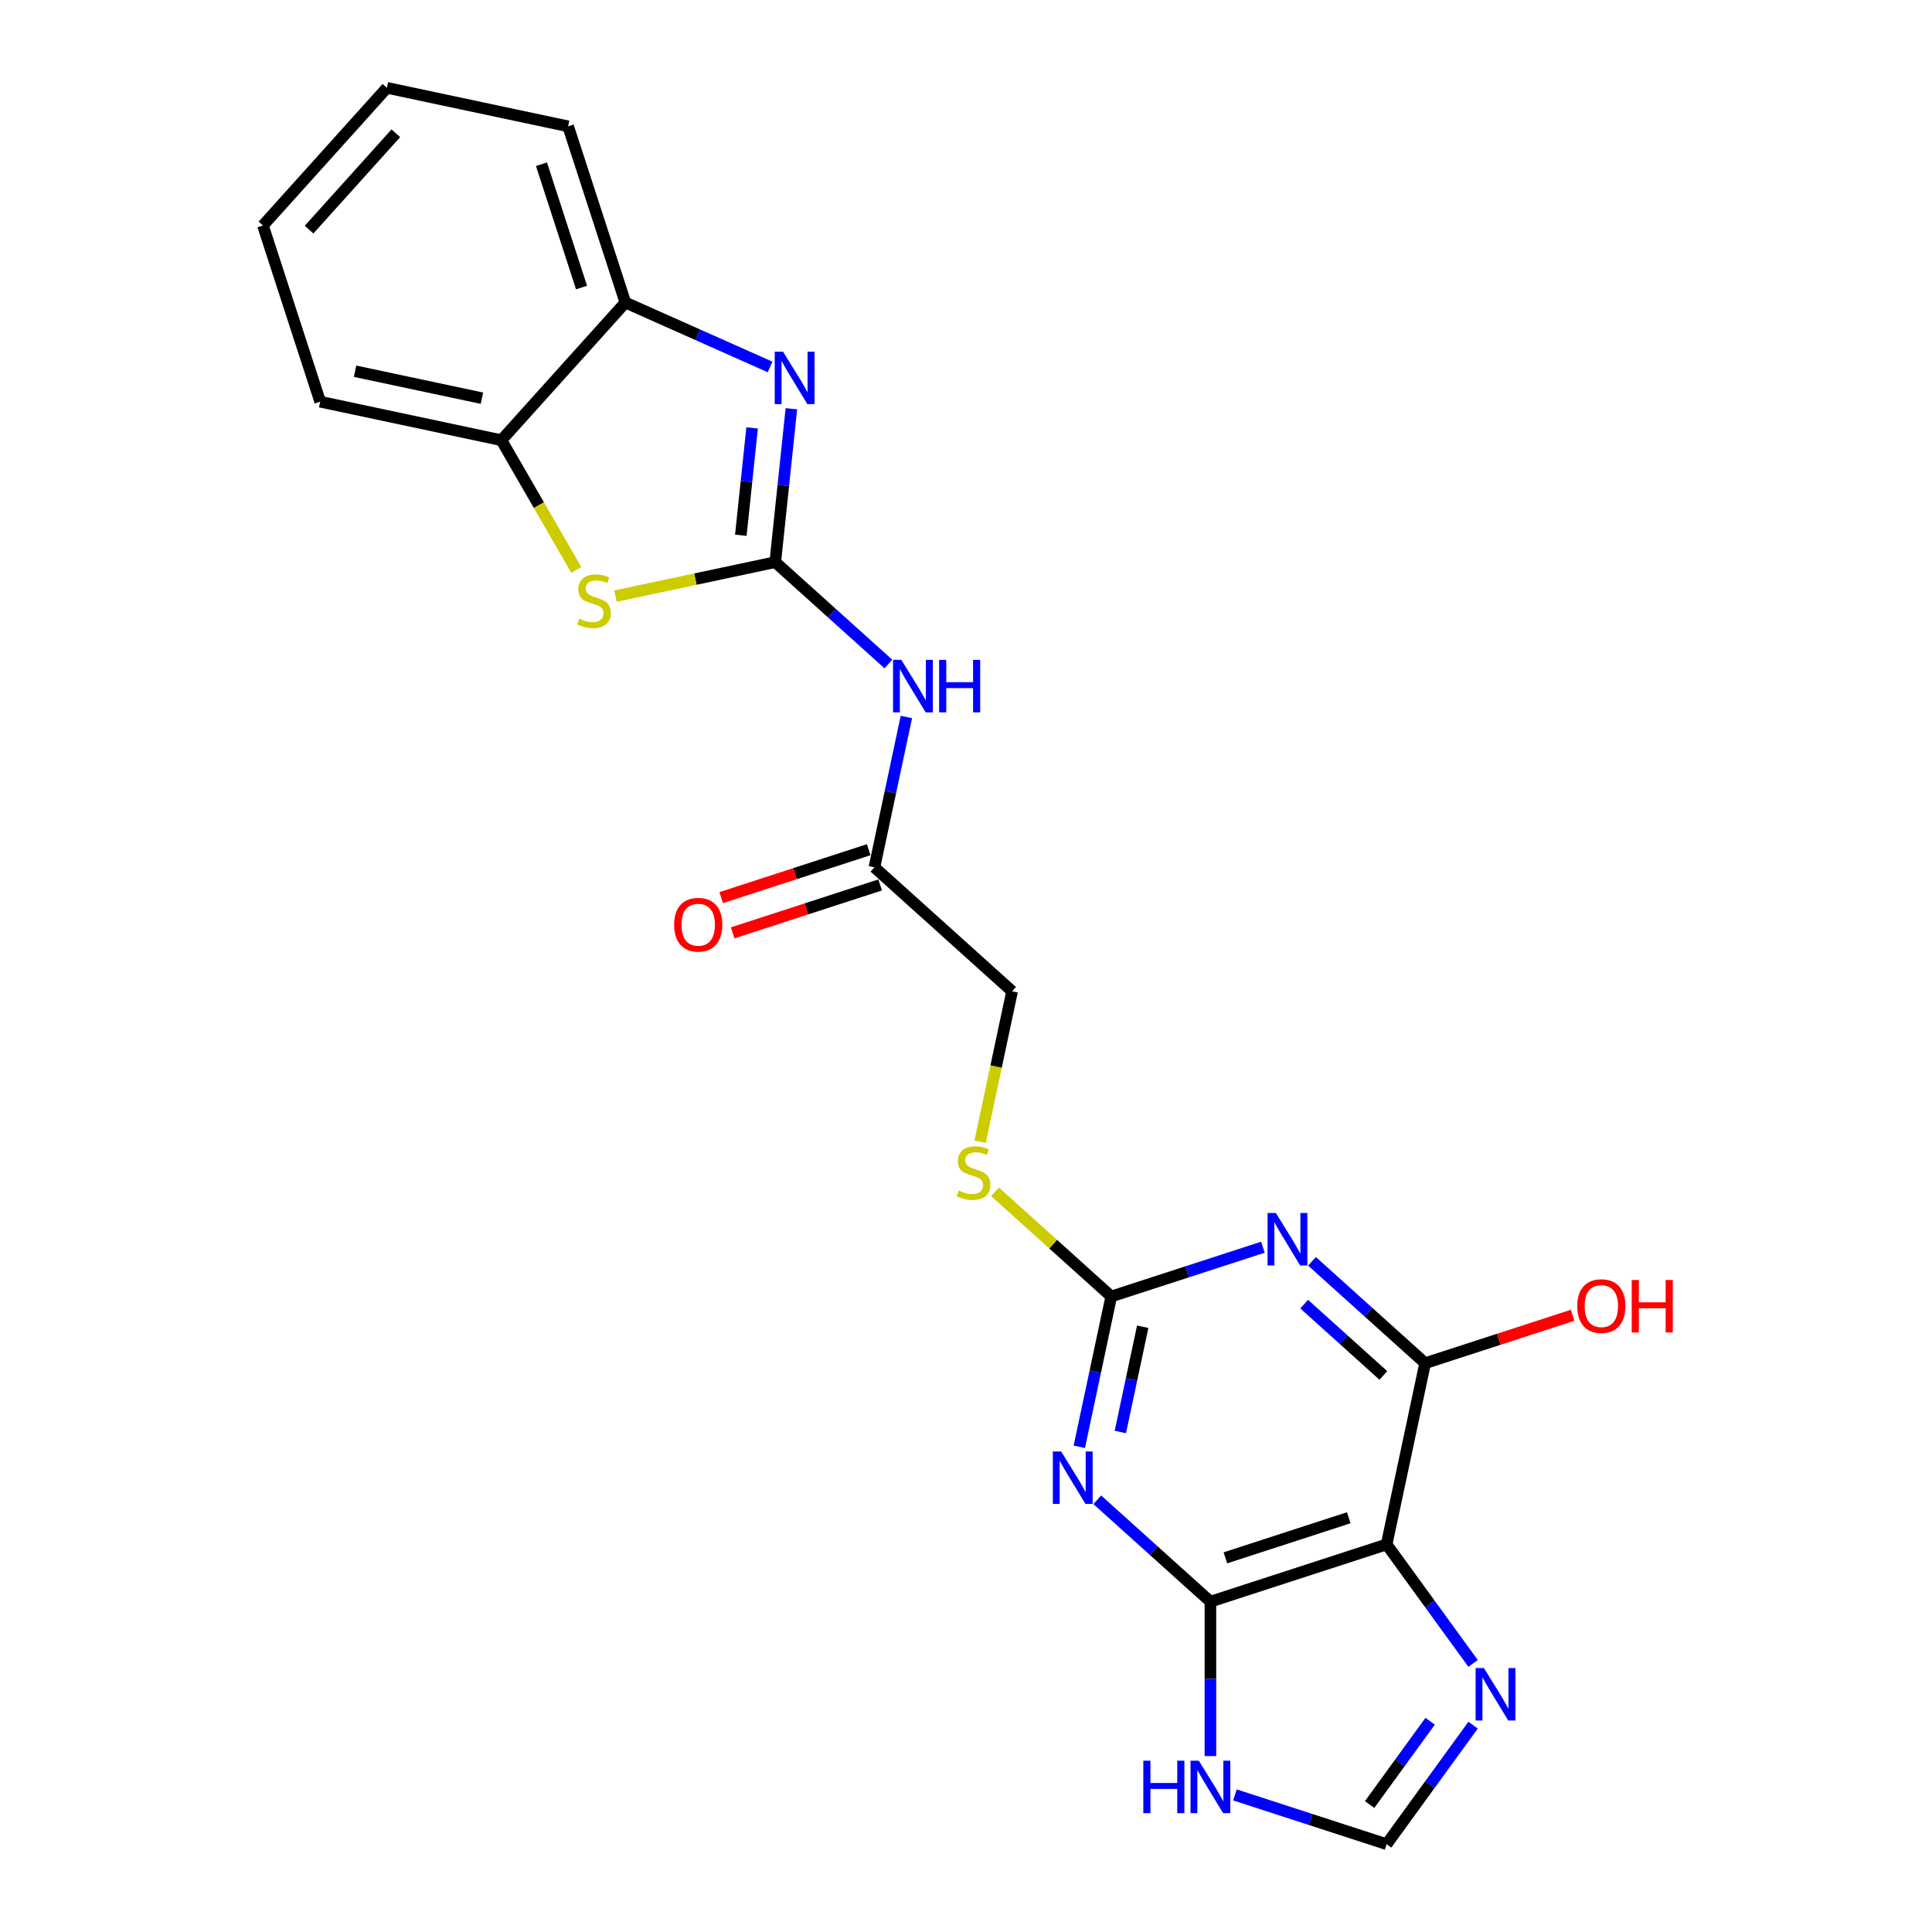<?xml version='1.0' encoding='iso-8859-1'?>
<svg version='1.1' baseProfile='full'
              xmlns='http://www.w3.org/2000/svg'
                      xmlns:rdkit='http://www.rdkit.org/xml'
                      xmlns:xlink='http://www.w3.org/1999/xlink'
                  xml:space='preserve'
width='1000px' height='1000px' viewBox='0 0 1000 1000'>
<!-- END OF HEADER -->
<rect style='opacity:1.0;fill:#FFFFFF;stroke:none' width='1000' height='1000' x='0' y='0'> </rect>
<path class='bond-4' d='M 401.272,290.964 L 405.444,251.268' style='fill:none;fill-rule:evenodd;stroke:#000000;stroke-width:6px;stroke-linecap:butt;stroke-linejoin:miter;stroke-opacity:1' />
<path class='bond-4' d='M 405.444,251.268 L 409.617,211.571' style='fill:none;fill-rule:evenodd;stroke:#0000FF;stroke-width:6px;stroke-linecap:butt;stroke-linejoin:miter;stroke-opacity:1' />
<path class='bond-4' d='M 383.45,277.05 L 386.371,249.263' style='fill:none;fill-rule:evenodd;stroke:#000000;stroke-width:6px;stroke-linecap:butt;stroke-linejoin:miter;stroke-opacity:1' />
<path class='bond-4' d='M 386.371,249.263 L 389.291,221.476' style='fill:none;fill-rule:evenodd;stroke:#0000FF;stroke-width:6px;stroke-linecap:butt;stroke-linejoin:miter;stroke-opacity:1' />
<path class='bond-7' d='M 401.272,290.964 L 359.925,299.752' style='fill:none;fill-rule:evenodd;stroke:#000000;stroke-width:6px;stroke-linecap:butt;stroke-linejoin:miter;stroke-opacity:1' />
<path class='bond-7' d='M 359.925,299.752 L 318.579,308.541' style='fill:none;fill-rule:evenodd;stroke:#CCCC00;stroke-width:6px;stroke-linecap:butt;stroke-linejoin:miter;stroke-opacity:1' />
<path class='bond-8' d='M 401.272,290.964 L 430.555,317.331' style='fill:none;fill-rule:evenodd;stroke:#000000;stroke-width:6px;stroke-linecap:butt;stroke-linejoin:miter;stroke-opacity:1' />
<path class='bond-8' d='M 430.555,317.331 L 459.839,343.697' style='fill:none;fill-rule:evenodd;stroke:#0000FF;stroke-width:6px;stroke-linecap:butt;stroke-linejoin:miter;stroke-opacity:1' />
<path class='bond-0' d='M 558.644,748.878 L 566.915,709.967' style='fill:none;fill-rule:evenodd;stroke:#0000FF;stroke-width:6px;stroke-linecap:butt;stroke-linejoin:miter;stroke-opacity:1' />
<path class='bond-0' d='M 566.915,709.967 L 575.186,671.056' style='fill:none;fill-rule:evenodd;stroke:#000000;stroke-width:6px;stroke-linecap:butt;stroke-linejoin:miter;stroke-opacity:1' />
<path class='bond-0' d='M 579.885,741.192 L 585.675,713.954' style='fill:none;fill-rule:evenodd;stroke:#0000FF;stroke-width:6px;stroke-linecap:butt;stroke-linejoin:miter;stroke-opacity:1' />
<path class='bond-0' d='M 585.675,713.954 L 591.464,686.717' style='fill:none;fill-rule:evenodd;stroke:#000000;stroke-width:6px;stroke-linecap:butt;stroke-linejoin:miter;stroke-opacity:1' />
<path class='bond-2' d='M 567.945,776.286 L 597.228,802.652' style='fill:none;fill-rule:evenodd;stroke:#0000FF;stroke-width:6px;stroke-linecap:butt;stroke-linejoin:miter;stroke-opacity:1' />
<path class='bond-2' d='M 597.228,802.652 L 626.511,829.019' style='fill:none;fill-rule:evenodd;stroke:#000000;stroke-width:6px;stroke-linecap:butt;stroke-linejoin:miter;stroke-opacity:1' />
<path class='bond-1' d='M 653.69,645.548 L 614.438,658.302' style='fill:none;fill-rule:evenodd;stroke:#0000FF;stroke-width:6px;stroke-linecap:butt;stroke-linejoin:miter;stroke-opacity:1' />
<path class='bond-1' d='M 614.438,658.302 L 575.186,671.056' style='fill:none;fill-rule:evenodd;stroke:#000000;stroke-width:6px;stroke-linecap:butt;stroke-linejoin:miter;stroke-opacity:1' />
<path class='bond-6' d='M 679.082,652.855 L 708.365,679.222' style='fill:none;fill-rule:evenodd;stroke:#0000FF;stroke-width:6px;stroke-linecap:butt;stroke-linejoin:miter;stroke-opacity:1' />
<path class='bond-6' d='M 708.365,679.222 L 737.649,705.588' style='fill:none;fill-rule:evenodd;stroke:#000000;stroke-width:6px;stroke-linecap:butt;stroke-linejoin:miter;stroke-opacity:1' />
<path class='bond-6' d='M 675.034,675.017 L 695.532,693.474' style='fill:none;fill-rule:evenodd;stroke:#0000FF;stroke-width:6px;stroke-linecap:butt;stroke-linejoin:miter;stroke-opacity:1' />
<path class='bond-6' d='M 695.532,693.474 L 716.031,711.931' style='fill:none;fill-rule:evenodd;stroke:#000000;stroke-width:6px;stroke-linecap:butt;stroke-linejoin:miter;stroke-opacity:1' />
<path class='bond-10' d='M 626.511,829.019 L 626.511,868.978' style='fill:none;fill-rule:evenodd;stroke:#000000;stroke-width:6px;stroke-linecap:butt;stroke-linejoin:miter;stroke-opacity:1' />
<path class='bond-10' d='M 626.511,868.978 L 626.511,908.937' style='fill:none;fill-rule:evenodd;stroke:#0000FF;stroke-width:6px;stroke-linecap:butt;stroke-linejoin:miter;stroke-opacity:1' />
<path class='bond-25' d='M 626.511,829.019 L 717.711,799.386' style='fill:none;fill-rule:evenodd;stroke:#000000;stroke-width:6px;stroke-linecap:butt;stroke-linejoin:miter;stroke-opacity:1' />
<path class='bond-25' d='M 634.265,806.334 L 698.105,785.591' style='fill:none;fill-rule:evenodd;stroke:#000000;stroke-width:6px;stroke-linecap:butt;stroke-linejoin:miter;stroke-opacity:1' />
<path class='bond-3' d='M 717.711,799.386 L 737.649,705.588' style='fill:none;fill-rule:evenodd;stroke:#000000;stroke-width:6px;stroke-linecap:butt;stroke-linejoin:miter;stroke-opacity:1' />
<path class='bond-9' d='M 717.711,799.386 L 740.09,830.188' style='fill:none;fill-rule:evenodd;stroke:#000000;stroke-width:6px;stroke-linecap:butt;stroke-linejoin:miter;stroke-opacity:1' />
<path class='bond-9' d='M 740.09,830.188 L 762.469,860.99' style='fill:none;fill-rule:evenodd;stroke:#0000FF;stroke-width:6px;stroke-linecap:butt;stroke-linejoin:miter;stroke-opacity:1' />
<path class='bond-12' d='M 398.599,189.943 L 361.146,173.267' style='fill:none;fill-rule:evenodd;stroke:#0000FF;stroke-width:6px;stroke-linecap:butt;stroke-linejoin:miter;stroke-opacity:1' />
<path class='bond-12' d='M 361.146,173.267 L 323.693,156.592' style='fill:none;fill-rule:evenodd;stroke:#000000;stroke-width:6px;stroke-linecap:butt;stroke-linejoin:miter;stroke-opacity:1' />
<path class='bond-5' d='M 575.186,671.056 L 545.107,643.972' style='fill:none;fill-rule:evenodd;stroke:#000000;stroke-width:6px;stroke-linecap:butt;stroke-linejoin:miter;stroke-opacity:1' />
<path class='bond-5' d='M 545.107,643.972 L 515.027,616.889' style='fill:none;fill-rule:evenodd;stroke:#CCCC00;stroke-width:6px;stroke-linecap:butt;stroke-linejoin:miter;stroke-opacity:1' />
<path class='bond-17' d='M 737.649,705.588 L 775.817,693.187' style='fill:none;fill-rule:evenodd;stroke:#000000;stroke-width:6px;stroke-linecap:butt;stroke-linejoin:miter;stroke-opacity:1' />
<path class='bond-17' d='M 775.817,693.187 L 813.985,680.785' style='fill:none;fill-rule:evenodd;stroke:#FF0000;stroke-width:6px;stroke-linecap:butt;stroke-linejoin:miter;stroke-opacity:1' />
<path class='bond-13' d='M 298.273,294.964 L 278.9,261.409' style='fill:none;fill-rule:evenodd;stroke:#CCCC00;stroke-width:6px;stroke-linecap:butt;stroke-linejoin:miter;stroke-opacity:1' />
<path class='bond-13' d='M 278.9,261.409 L 259.527,227.855' style='fill:none;fill-rule:evenodd;stroke:#000000;stroke-width:6px;stroke-linecap:butt;stroke-linejoin:miter;stroke-opacity:1' />
<path class='bond-14' d='M 469.139,371.105 L 460.868,410.016' style='fill:none;fill-rule:evenodd;stroke:#0000FF;stroke-width:6px;stroke-linecap:butt;stroke-linejoin:miter;stroke-opacity:1' />
<path class='bond-14' d='M 460.868,410.016 L 452.598,448.927' style='fill:none;fill-rule:evenodd;stroke:#000000;stroke-width:6px;stroke-linecap:butt;stroke-linejoin:miter;stroke-opacity:1' />
<path class='bond-26' d='M 762.469,892.942 L 740.09,923.744' style='fill:none;fill-rule:evenodd;stroke:#0000FF;stroke-width:6px;stroke-linecap:butt;stroke-linejoin:miter;stroke-opacity:1' />
<path class='bond-26' d='M 740.09,923.744 L 717.711,954.545' style='fill:none;fill-rule:evenodd;stroke:#000000;stroke-width:6px;stroke-linecap:butt;stroke-linejoin:miter;stroke-opacity:1' />
<path class='bond-26' d='M 740.239,890.909 L 724.574,912.471' style='fill:none;fill-rule:evenodd;stroke:#0000FF;stroke-width:6px;stroke-linecap:butt;stroke-linejoin:miter;stroke-opacity:1' />
<path class='bond-26' d='M 724.574,912.471 L 708.909,934.032' style='fill:none;fill-rule:evenodd;stroke:#000000;stroke-width:6px;stroke-linecap:butt;stroke-linejoin:miter;stroke-opacity:1' />
<path class='bond-11' d='M 639.207,929.038 L 678.459,941.792' style='fill:none;fill-rule:evenodd;stroke:#0000FF;stroke-width:6px;stroke-linecap:butt;stroke-linejoin:miter;stroke-opacity:1' />
<path class='bond-11' d='M 678.459,941.792 L 717.711,954.545' style='fill:none;fill-rule:evenodd;stroke:#000000;stroke-width:6px;stroke-linecap:butt;stroke-linejoin:miter;stroke-opacity:1' />
<path class='bond-19' d='M 323.693,156.592 L 294.06,65.392' style='fill:none;fill-rule:evenodd;stroke:#000000;stroke-width:6px;stroke-linecap:butt;stroke-linejoin:miter;stroke-opacity:1' />
<path class='bond-19' d='M 301.008,148.839 L 280.265,84.999' style='fill:none;fill-rule:evenodd;stroke:#000000;stroke-width:6px;stroke-linecap:butt;stroke-linejoin:miter;stroke-opacity:1' />
<path class='bond-23' d='M 323.693,156.592 L 259.527,227.855' style='fill:none;fill-rule:evenodd;stroke:#000000;stroke-width:6px;stroke-linecap:butt;stroke-linejoin:miter;stroke-opacity:1' />
<path class='bond-20' d='M 259.527,227.855 L 165.729,207.918' style='fill:none;fill-rule:evenodd;stroke:#000000;stroke-width:6px;stroke-linecap:butt;stroke-linejoin:miter;stroke-opacity:1' />
<path class='bond-20' d='M 249.445,206.105 L 183.786,192.149' style='fill:none;fill-rule:evenodd;stroke:#000000;stroke-width:6px;stroke-linecap:butt;stroke-linejoin:miter;stroke-opacity:1' />
<path class='bond-16' d='M 449.634,439.807 L 411.466,452.209' style='fill:none;fill-rule:evenodd;stroke:#000000;stroke-width:6px;stroke-linecap:butt;stroke-linejoin:miter;stroke-opacity:1' />
<path class='bond-16' d='M 411.466,452.209 L 373.298,464.61' style='fill:none;fill-rule:evenodd;stroke:#FF0000;stroke-width:6px;stroke-linecap:butt;stroke-linejoin:miter;stroke-opacity:1' />
<path class='bond-16' d='M 455.561,458.047 L 417.392,470.449' style='fill:none;fill-rule:evenodd;stroke:#000000;stroke-width:6px;stroke-linecap:butt;stroke-linejoin:miter;stroke-opacity:1' />
<path class='bond-16' d='M 417.392,470.449 L 379.224,482.85' style='fill:none;fill-rule:evenodd;stroke:#FF0000;stroke-width:6px;stroke-linecap:butt;stroke-linejoin:miter;stroke-opacity:1' />
<path class='bond-18' d='M 452.598,448.927 L 523.86,513.092' style='fill:none;fill-rule:evenodd;stroke:#000000;stroke-width:6px;stroke-linecap:butt;stroke-linejoin:miter;stroke-opacity:1' />
<path class='bond-15' d='M 507.311,590.953 L 515.585,552.023' style='fill:none;fill-rule:evenodd;stroke:#CCCC00;stroke-width:6px;stroke-linecap:butt;stroke-linejoin:miter;stroke-opacity:1' />
<path class='bond-15' d='M 515.585,552.023 L 523.86,513.092' style='fill:none;fill-rule:evenodd;stroke:#000000;stroke-width:6px;stroke-linecap:butt;stroke-linejoin:miter;stroke-opacity:1' />
<path class='bond-21' d='M 294.06,65.392 L 200.262,45.455' style='fill:none;fill-rule:evenodd;stroke:#000000;stroke-width:6px;stroke-linecap:butt;stroke-linejoin:miter;stroke-opacity:1' />
<path class='bond-22' d='M 165.729,207.918 L 136.097,116.717' style='fill:none;fill-rule:evenodd;stroke:#000000;stroke-width:6px;stroke-linecap:butt;stroke-linejoin:miter;stroke-opacity:1' />
<path class='bond-24' d='M 200.262,45.455 L 136.097,116.717' style='fill:none;fill-rule:evenodd;stroke:#000000;stroke-width:6px;stroke-linecap:butt;stroke-linejoin:miter;stroke-opacity:1' />
<path class='bond-24' d='M 204.89,68.977 L 159.974,118.861' style='fill:none;fill-rule:evenodd;stroke:#000000;stroke-width:6px;stroke-linecap:butt;stroke-linejoin:miter;stroke-opacity:1' />
<path  class='atom-1' d='M 549.245 751.275
L 558.144 765.659
Q 559.027 767.079, 560.446 769.649
Q 561.865 772.218, 561.942 772.372
L 561.942 751.275
L 565.547 751.275
L 565.547 778.432
L 561.827 778.432
L 552.276 762.706
Q 551.163 760.865, 549.974 758.755
Q 548.823 756.645, 548.478 755.993
L 548.478 778.432
L 544.949 778.432
L 544.949 751.275
L 549.245 751.275
' fill='#0000FF'/>
<path  class='atom-2' d='M 660.383 627.845
L 669.282 642.229
Q 670.164 643.648, 671.583 646.218
Q 673.003 648.788, 673.079 648.941
L 673.079 627.845
L 676.685 627.845
L 676.685 655.002
L 672.964 655.002
L 663.413 639.275
Q 662.301 637.434, 661.112 635.324
Q 659.961 633.215, 659.616 632.563
L 659.616 655.002
L 656.087 655.002
L 656.087 627.845
L 660.383 627.845
' fill='#0000FF'/>
<path  class='atom-5' d='M 405.293 182.017
L 414.192 196.401
Q 415.074 197.82, 416.493 200.39
Q 417.912 202.96, 417.989 203.114
L 417.989 182.017
L 421.595 182.017
L 421.595 209.174
L 417.874 209.174
L 408.323 193.448
Q 407.211 191.606, 406.022 189.497
Q 404.871 187.387, 404.526 186.735
L 404.526 209.174
L 400.997 209.174
L 400.997 182.017
L 405.293 182.017
' fill='#0000FF'/>
<path  class='atom-8' d='M 299.803 320.222
Q 300.109 320.337, 301.375 320.874
Q 302.641 321.411, 304.022 321.756
Q 305.441 322.063, 306.822 322.063
Q 309.392 322.063, 310.888 320.836
Q 312.384 319.57, 312.384 317.384
Q 312.384 315.888, 311.617 314.967
Q 310.888 314.046, 309.737 313.548
Q 308.586 313.049, 306.669 312.474
Q 304.252 311.745, 302.794 311.055
Q 301.375 310.364, 300.34 308.907
Q 299.342 307.449, 299.342 304.994
Q 299.342 301.58, 301.644 299.471
Q 303.984 297.361, 308.586 297.361
Q 311.732 297.361, 315.299 298.857
L 314.417 301.81
Q 311.156 300.468, 308.702 300.468
Q 306.055 300.468, 304.597 301.58
Q 303.14 302.654, 303.178 304.534
Q 303.178 305.991, 303.907 306.874
Q 304.674 307.756, 305.748 308.255
Q 306.86 308.753, 308.702 309.329
Q 311.156 310.096, 312.614 310.863
Q 314.072 311.63, 315.107 313.203
Q 316.181 314.737, 316.181 317.384
Q 316.181 321.143, 313.65 323.176
Q 311.156 325.17, 306.975 325.17
Q 304.559 325.17, 302.718 324.633
Q 300.915 324.134, 298.767 323.252
L 299.803 320.222
' fill='#CCCC00'/>
<path  class='atom-9' d='M 466.532 341.551
L 475.431 355.935
Q 476.313 357.354, 477.732 359.924
Q 479.152 362.494, 479.228 362.647
L 479.228 341.551
L 482.834 341.551
L 482.834 368.708
L 479.113 368.708
L 469.562 352.981
Q 468.45 351.14, 467.261 349.03
Q 466.11 346.921, 465.765 346.269
L 465.765 368.708
L 462.236 368.708
L 462.236 341.551
L 466.532 341.551
' fill='#0000FF'/>
<path  class='atom-9' d='M 486.094 341.551
L 489.777 341.551
L 489.777 353.096
L 503.662 353.096
L 503.662 341.551
L 507.344 341.551
L 507.344 368.708
L 503.662 368.708
L 503.662 356.165
L 489.777 356.165
L 489.777 368.708
L 486.094 368.708
L 486.094 341.551
' fill='#0000FF'/>
<path  class='atom-10' d='M 768.073 863.387
L 776.972 877.771
Q 777.854 879.191, 779.274 881.761
Q 780.693 884.331, 780.77 884.484
L 780.77 863.387
L 784.375 863.387
L 784.375 890.544
L 780.654 890.544
L 771.103 874.818
Q 769.991 872.977, 768.802 870.867
Q 767.651 868.757, 767.306 868.105
L 767.306 890.544
L 763.777 890.544
L 763.777 863.387
L 768.073 863.387
' fill='#0000FF'/>
<path  class='atom-11' d='M 591.779 911.334
L 595.461 911.334
L 595.461 922.88
L 609.346 922.88
L 609.346 911.334
L 613.029 911.334
L 613.029 938.491
L 609.346 938.491
L 609.346 925.948
L 595.461 925.948
L 595.461 938.491
L 591.779 938.491
L 591.779 911.334
' fill='#0000FF'/>
<path  class='atom-11' d='M 620.508 911.334
L 629.407 925.718
Q 630.289 927.137, 631.709 929.707
Q 633.128 932.277, 633.205 932.431
L 633.205 911.334
L 636.81 911.334
L 636.81 938.491
L 633.089 938.491
L 623.538 922.765
Q 622.426 920.924, 621.237 918.814
Q 620.086 916.704, 619.741 916.052
L 619.741 938.491
L 616.212 938.491
L 616.212 911.334
L 620.508 911.334
' fill='#0000FF'/>
<path  class='atom-16' d='M 496.251 616.211
Q 496.558 616.326, 497.824 616.863
Q 499.09 617.4, 500.471 617.746
Q 501.89 618.053, 503.271 618.053
Q 505.841 618.053, 507.337 616.825
Q 508.833 615.559, 508.833 613.373
Q 508.833 611.877, 508.066 610.956
Q 507.337 610.036, 506.186 609.537
Q 505.035 609.039, 503.117 608.463
Q 500.701 607.734, 499.243 607.044
Q 497.824 606.353, 496.788 604.896
Q 495.791 603.438, 495.791 600.983
Q 495.791 597.57, 498.093 595.46
Q 500.432 593.35, 505.035 593.35
Q 508.181 593.35, 511.748 594.846
L 510.866 597.8
Q 507.605 596.457, 505.15 596.457
Q 502.504 596.457, 501.046 597.57
Q 499.589 598.644, 499.627 600.523
Q 499.627 601.981, 500.356 602.863
Q 501.123 603.745, 502.197 604.244
Q 503.309 604.742, 505.15 605.318
Q 507.605 606.085, 509.063 606.852
Q 510.52 607.619, 511.556 609.192
Q 512.63 610.726, 512.63 613.373
Q 512.63 617.132, 510.098 619.165
Q 507.605 621.159, 503.424 621.159
Q 501.008 621.159, 499.167 620.622
Q 497.364 620.124, 495.216 619.242
L 496.251 616.211
' fill='#CCCC00'/>
<path  class='atom-17' d='M 348.931 478.637
Q 348.931 472.116, 352.153 468.472
Q 355.375 464.828, 361.397 464.828
Q 367.419 464.828, 370.641 468.472
Q 373.864 472.116, 373.864 478.637
Q 373.864 485.234, 370.603 488.993
Q 367.343 492.714, 361.397 492.714
Q 355.414 492.714, 352.153 488.993
Q 348.931 485.272, 348.931 478.637
M 361.397 489.645
Q 365.54 489.645, 367.765 486.883
Q 370.028 484.083, 370.028 478.637
Q 370.028 473.305, 367.765 470.62
Q 365.54 467.897, 361.397 467.897
Q 357.255 467.897, 354.992 470.582
Q 352.767 473.267, 352.767 478.637
Q 352.767 484.122, 354.992 486.883
Q 357.255 489.645, 361.397 489.645
' fill='#FF0000'/>
<path  class='atom-18' d='M 816.383 676.032
Q 816.383 669.512, 819.605 665.868
Q 822.827 662.224, 828.849 662.224
Q 834.871 662.224, 838.093 665.868
Q 841.315 669.512, 841.315 676.032
Q 841.315 682.63, 838.055 686.389
Q 834.794 690.11, 828.849 690.11
Q 822.865 690.11, 819.605 686.389
Q 816.383 682.668, 816.383 676.032
M 828.849 687.041
Q 832.992 687.041, 835.216 684.279
Q 837.479 681.479, 837.479 676.032
Q 837.479 670.701, 835.216 668.016
Q 832.992 665.292, 828.849 665.292
Q 824.706 665.292, 822.443 667.977
Q 820.219 670.662, 820.219 676.032
Q 820.219 681.517, 822.443 684.279
Q 824.706 687.041, 828.849 687.041
' fill='#FF0000'/>
<path  class='atom-18' d='M 844.575 662.531
L 848.258 662.531
L 848.258 674.076
L 862.143 674.076
L 862.143 662.531
L 865.825 662.531
L 865.825 689.688
L 862.143 689.688
L 862.143 677.145
L 848.258 677.145
L 848.258 689.688
L 844.575 689.688
L 844.575 662.531
' fill='#FF0000'/>
</svg>
